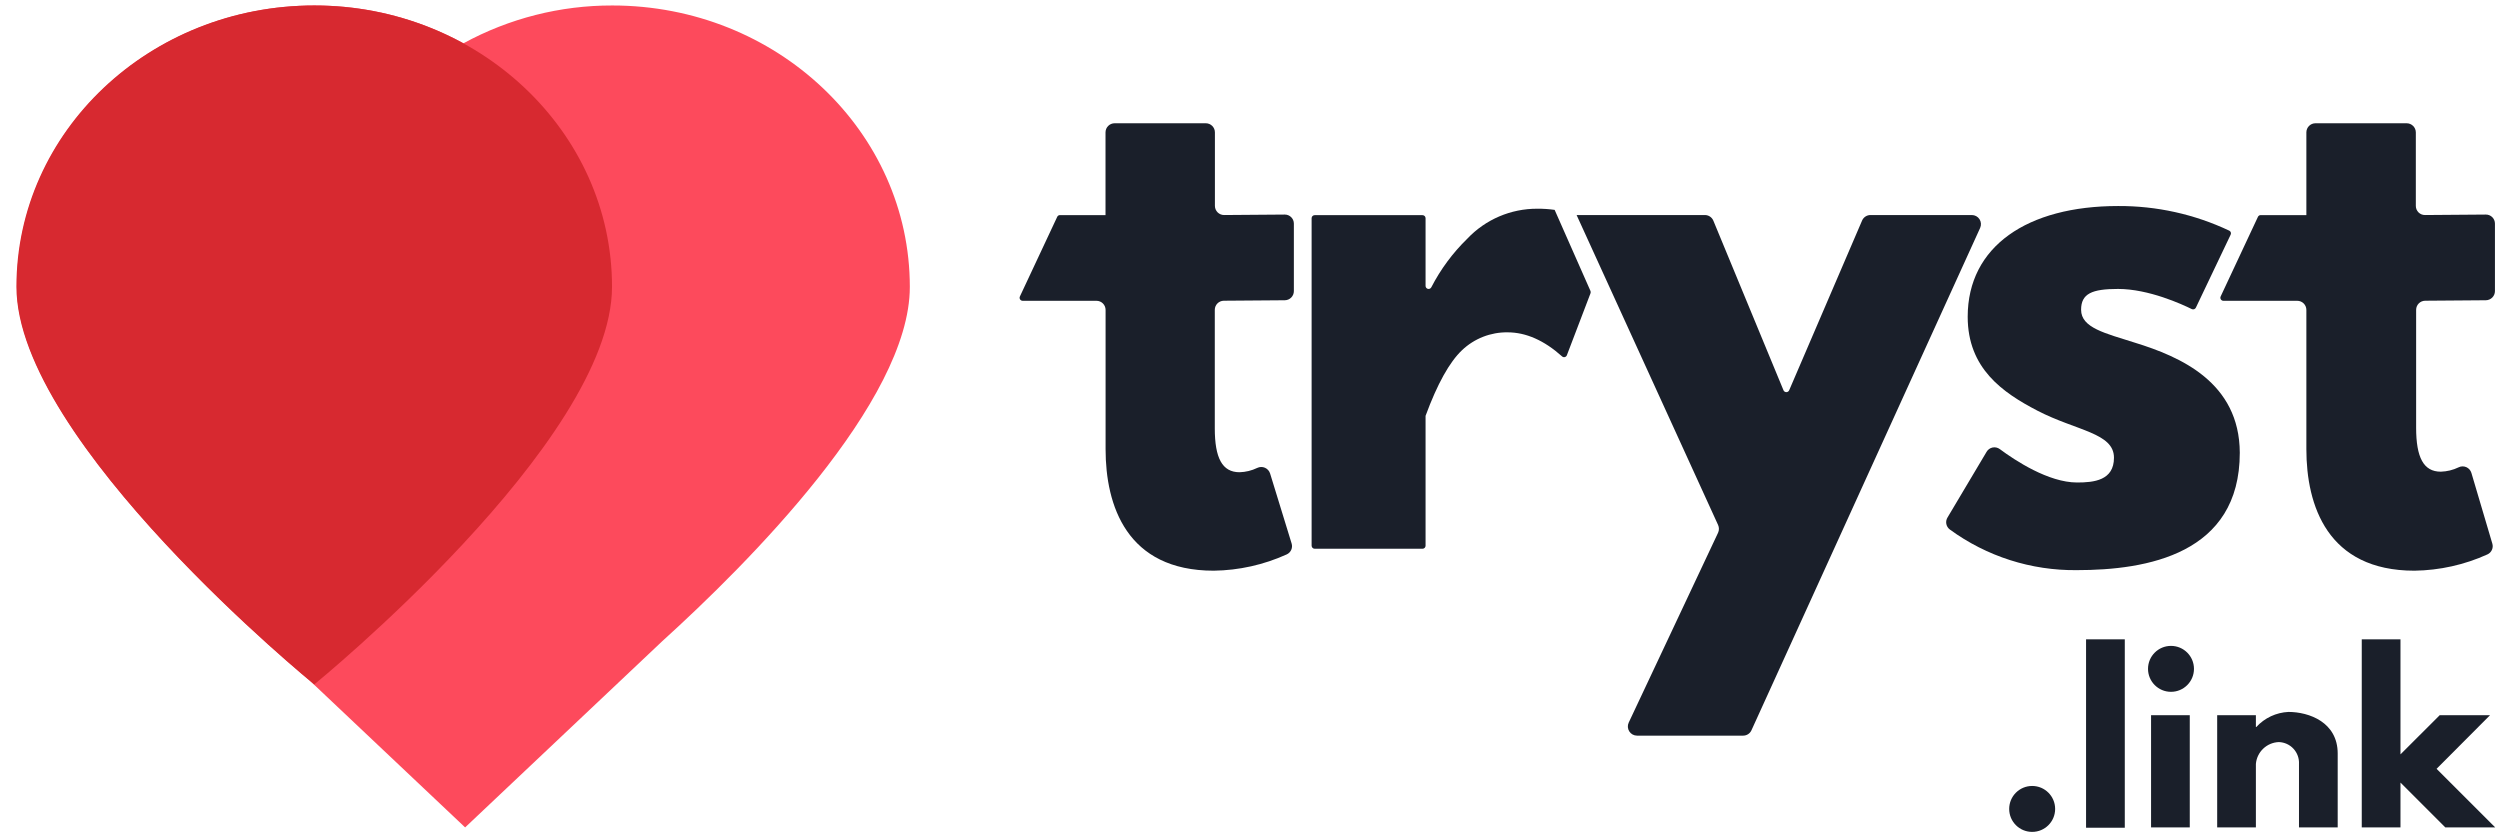 <svg width="141" height="47" viewBox="0 0 141 47" fill="none" xmlns="http://www.w3.org/2000/svg">
<g clip-path="url(#clip0_875_172)">
<path d="M72.467 12.101L69.039 12.128C68.754 12.128 68.523 11.898 68.521 11.614V7.466C68.521 7.182 68.291 6.952 68.007 6.952H62.866C62.582 6.952 62.351 7.182 62.351 7.466V12.132H59.781C59.714 12.131 59.653 12.17 59.626 12.231L57.522 16.721C57.497 16.774 57.501 16.836 57.532 16.885C57.563 16.934 57.618 16.964 57.676 16.965H61.844C62.127 16.966 62.355 17.196 62.355 17.479V25.332C62.355 28.506 63.541 32.187 68.456 32.187C69.876 32.168 71.277 31.855 72.57 31.269C72.805 31.163 72.924 30.898 72.847 30.652L71.634 26.706C71.589 26.561 71.483 26.442 71.343 26.381C71.203 26.321 71.044 26.324 70.907 26.391C70.596 26.542 70.255 26.625 69.91 26.634C68.933 26.634 68.514 25.832 68.514 24.156V17.475C68.514 17.194 68.74 16.965 69.022 16.961L72.467 16.934C72.748 16.93 72.974 16.701 72.974 16.42V12.611C72.974 12.331 72.747 12.102 72.467 12.101Z" fill="#1A1F2A"></path>
<path d="M87.682 11.837C87.36 11.791 87.034 11.77 86.709 11.772C85.213 11.764 83.78 12.377 82.753 13.465C81.933 14.264 81.248 15.19 80.724 16.207C80.686 16.276 80.607 16.311 80.531 16.292C80.454 16.272 80.401 16.203 80.402 16.125V12.306C80.402 12.212 80.325 12.135 80.23 12.135H74.149C74.103 12.134 74.059 12.152 74.026 12.184C73.993 12.216 73.975 12.26 73.975 12.306V30.775C73.975 30.872 74.053 30.95 74.149 30.95H80.23C80.276 30.95 80.32 30.931 80.353 30.898C80.385 30.866 80.403 30.821 80.402 30.775V23.515C80.398 23.494 80.398 23.474 80.402 23.453C81.064 21.655 81.75 20.421 82.458 19.751C83.151 19.092 84.076 18.73 85.032 18.744C86.061 18.744 87.089 19.196 88.097 20.098C88.138 20.137 88.195 20.154 88.251 20.141C88.306 20.128 88.351 20.089 88.371 20.036L89.704 16.543C89.72 16.501 89.72 16.455 89.704 16.413L87.682 11.837Z" fill="#1A1F2A"></path>
<path d="M111.211 12.128H105.497C105.292 12.127 105.105 12.249 105.023 12.436L100.91 22.01C100.883 22.075 100.819 22.117 100.749 22.117C100.679 22.117 100.615 22.075 100.588 22.01L96.632 12.443C96.551 12.252 96.364 12.128 96.156 12.128H88.92L96.9 29.609C96.963 29.748 96.963 29.907 96.9 30.045L91.858 40.757C91.784 40.916 91.797 41.103 91.892 41.251C91.987 41.4 92.151 41.49 92.327 41.49H98.312C98.514 41.491 98.699 41.373 98.782 41.188L111.68 12.855C111.752 12.695 111.739 12.51 111.644 12.363C111.549 12.216 111.386 12.128 111.211 12.128Z" fill="#1A1F2A"></path>
<path d="M120.404 19.326C118.738 18.795 117.374 18.493 117.374 17.471C117.374 16.563 117.98 16.296 119.458 16.296C121.189 16.296 123.081 17.166 123.619 17.434C123.661 17.453 123.709 17.455 123.752 17.439C123.795 17.423 123.83 17.39 123.849 17.348L125.809 13.235C125.829 13.194 125.832 13.148 125.817 13.105C125.803 13.063 125.771 13.028 125.731 13.009C123.77 12.082 121.626 11.608 119.458 11.62C114.347 11.62 110.978 13.893 110.978 17.866C110.978 20.779 112.948 22.143 114.916 23.165C117.11 24.3 119.228 24.413 119.228 25.815C119.228 27.1 118.094 27.213 117.147 27.213C115.53 27.213 113.634 25.959 112.787 25.328C112.67 25.242 112.523 25.21 112.381 25.239C112.239 25.269 112.117 25.357 112.044 25.482L109.843 29.181C109.699 29.408 109.756 29.707 109.973 29.866C112.048 31.381 114.558 32.184 117.127 32.156C121.1 32.156 126.324 31.248 126.324 25.534C126.306 21.561 122.975 20.118 120.404 19.326Z" fill="#1A1F2A"></path>
<path d="M136.777 16.961L140.205 16.934C140.486 16.93 140.714 16.701 140.715 16.42V12.615C140.716 12.478 140.662 12.346 140.565 12.249C140.467 12.152 140.335 12.099 140.198 12.101L136.77 12.128C136.633 12.129 136.501 12.075 136.404 11.979C136.307 11.882 136.253 11.751 136.253 11.614V7.466C136.251 7.182 136.019 6.952 135.735 6.952H130.593C130.31 6.952 130.079 7.182 130.079 7.466V12.132H127.505C127.437 12.131 127.376 12.169 127.347 12.231L125.246 16.718C125.22 16.771 125.223 16.834 125.255 16.884C125.286 16.934 125.341 16.965 125.4 16.965H129.565C129.849 16.965 130.079 17.195 130.079 17.479V25.332C130.079 28.506 131.265 32.187 136.177 32.187C137.597 32.167 138.997 31.855 140.29 31.269C140.525 31.162 140.643 30.897 140.565 30.652L139.386 26.669C139.342 26.524 139.236 26.406 139.098 26.346C138.959 26.286 138.801 26.29 138.666 26.357C138.352 26.509 138.01 26.593 137.661 26.603C136.688 26.603 136.27 25.801 136.27 24.125V17.475C136.27 17.194 136.496 16.965 136.777 16.961Z" fill="#1A1F2A"></path>
<path d="M115.91 45.624C115.91 46.34 115.33 46.919 114.614 46.919C113.898 46.919 113.318 46.34 113.318 45.624C113.318 44.908 113.898 44.328 114.614 44.328C115.33 44.328 115.91 44.908 115.91 45.624Z" fill="#1A1F2A"></path>
<path d="M117.654 36.058H119.838V46.684H117.654V36.058Z" fill="#1A1F2A"></path>
<path d="M123.74 37.723C123.74 38.439 123.16 39.019 122.444 39.019C121.728 39.019 121.148 38.439 121.148 37.723C121.148 37.008 121.728 36.428 122.444 36.428C123.16 36.428 123.74 37.008 123.74 37.723ZM121.32 46.666H123.503V40.339H121.32V46.666Z" fill="#1A1F2A"></path>
<path d="M125.049 40.338H127.232V41.003H127.256C127.724 40.491 128.376 40.185 129.07 40.153C130.228 40.153 131.846 40.733 131.846 42.498V46.666H129.663V43.087C129.679 42.773 129.568 42.464 129.355 42.232C129.142 41.999 128.843 41.863 128.528 41.853C127.846 41.877 127.289 42.407 127.232 43.087V46.666H125.049V40.338Z" fill="#1A1F2A"></path>
<path d="M137.423 43.362L140.73 46.666H137.916L135.387 44.137V46.666H133.203V36.058H135.387V42.546L137.597 40.339H140.436L137.423 43.362Z" fill="#1A1F2A"></path>
<path d="M51.314 16.183C51.314 7.421 43.807 0.309 34.535 0.309C31.602 0.303 28.715 1.036 26.14 2.441C23.564 1.037 20.676 0.303 17.742 0.309C8.467 0.309 0.953 7.421 0.953 16.183C0.953 24.258 15.23 36.513 17.454 38.37L26.233 46.666L37.356 36.159C42.141 31.823 51.314 22.661 51.314 16.183Z" fill="#FD4A5C"></path>
<path d="M17.722 0.309C8.443 0.309 0.926 7.411 0.926 16.172C0.926 24.933 17.722 38.603 17.722 38.603C17.722 38.603 34.518 24.933 34.518 16.172C34.518 7.411 26.977 0.309 17.722 0.309Z" fill="#D72930"></path>
</g>
<defs>
<clipPath id="clip0_875_172">
<rect width="139.852" height="46.617" fill="white" transform="translate(0.926 0.309)"></rect>
</clipPath>
</defs>
</svg>
